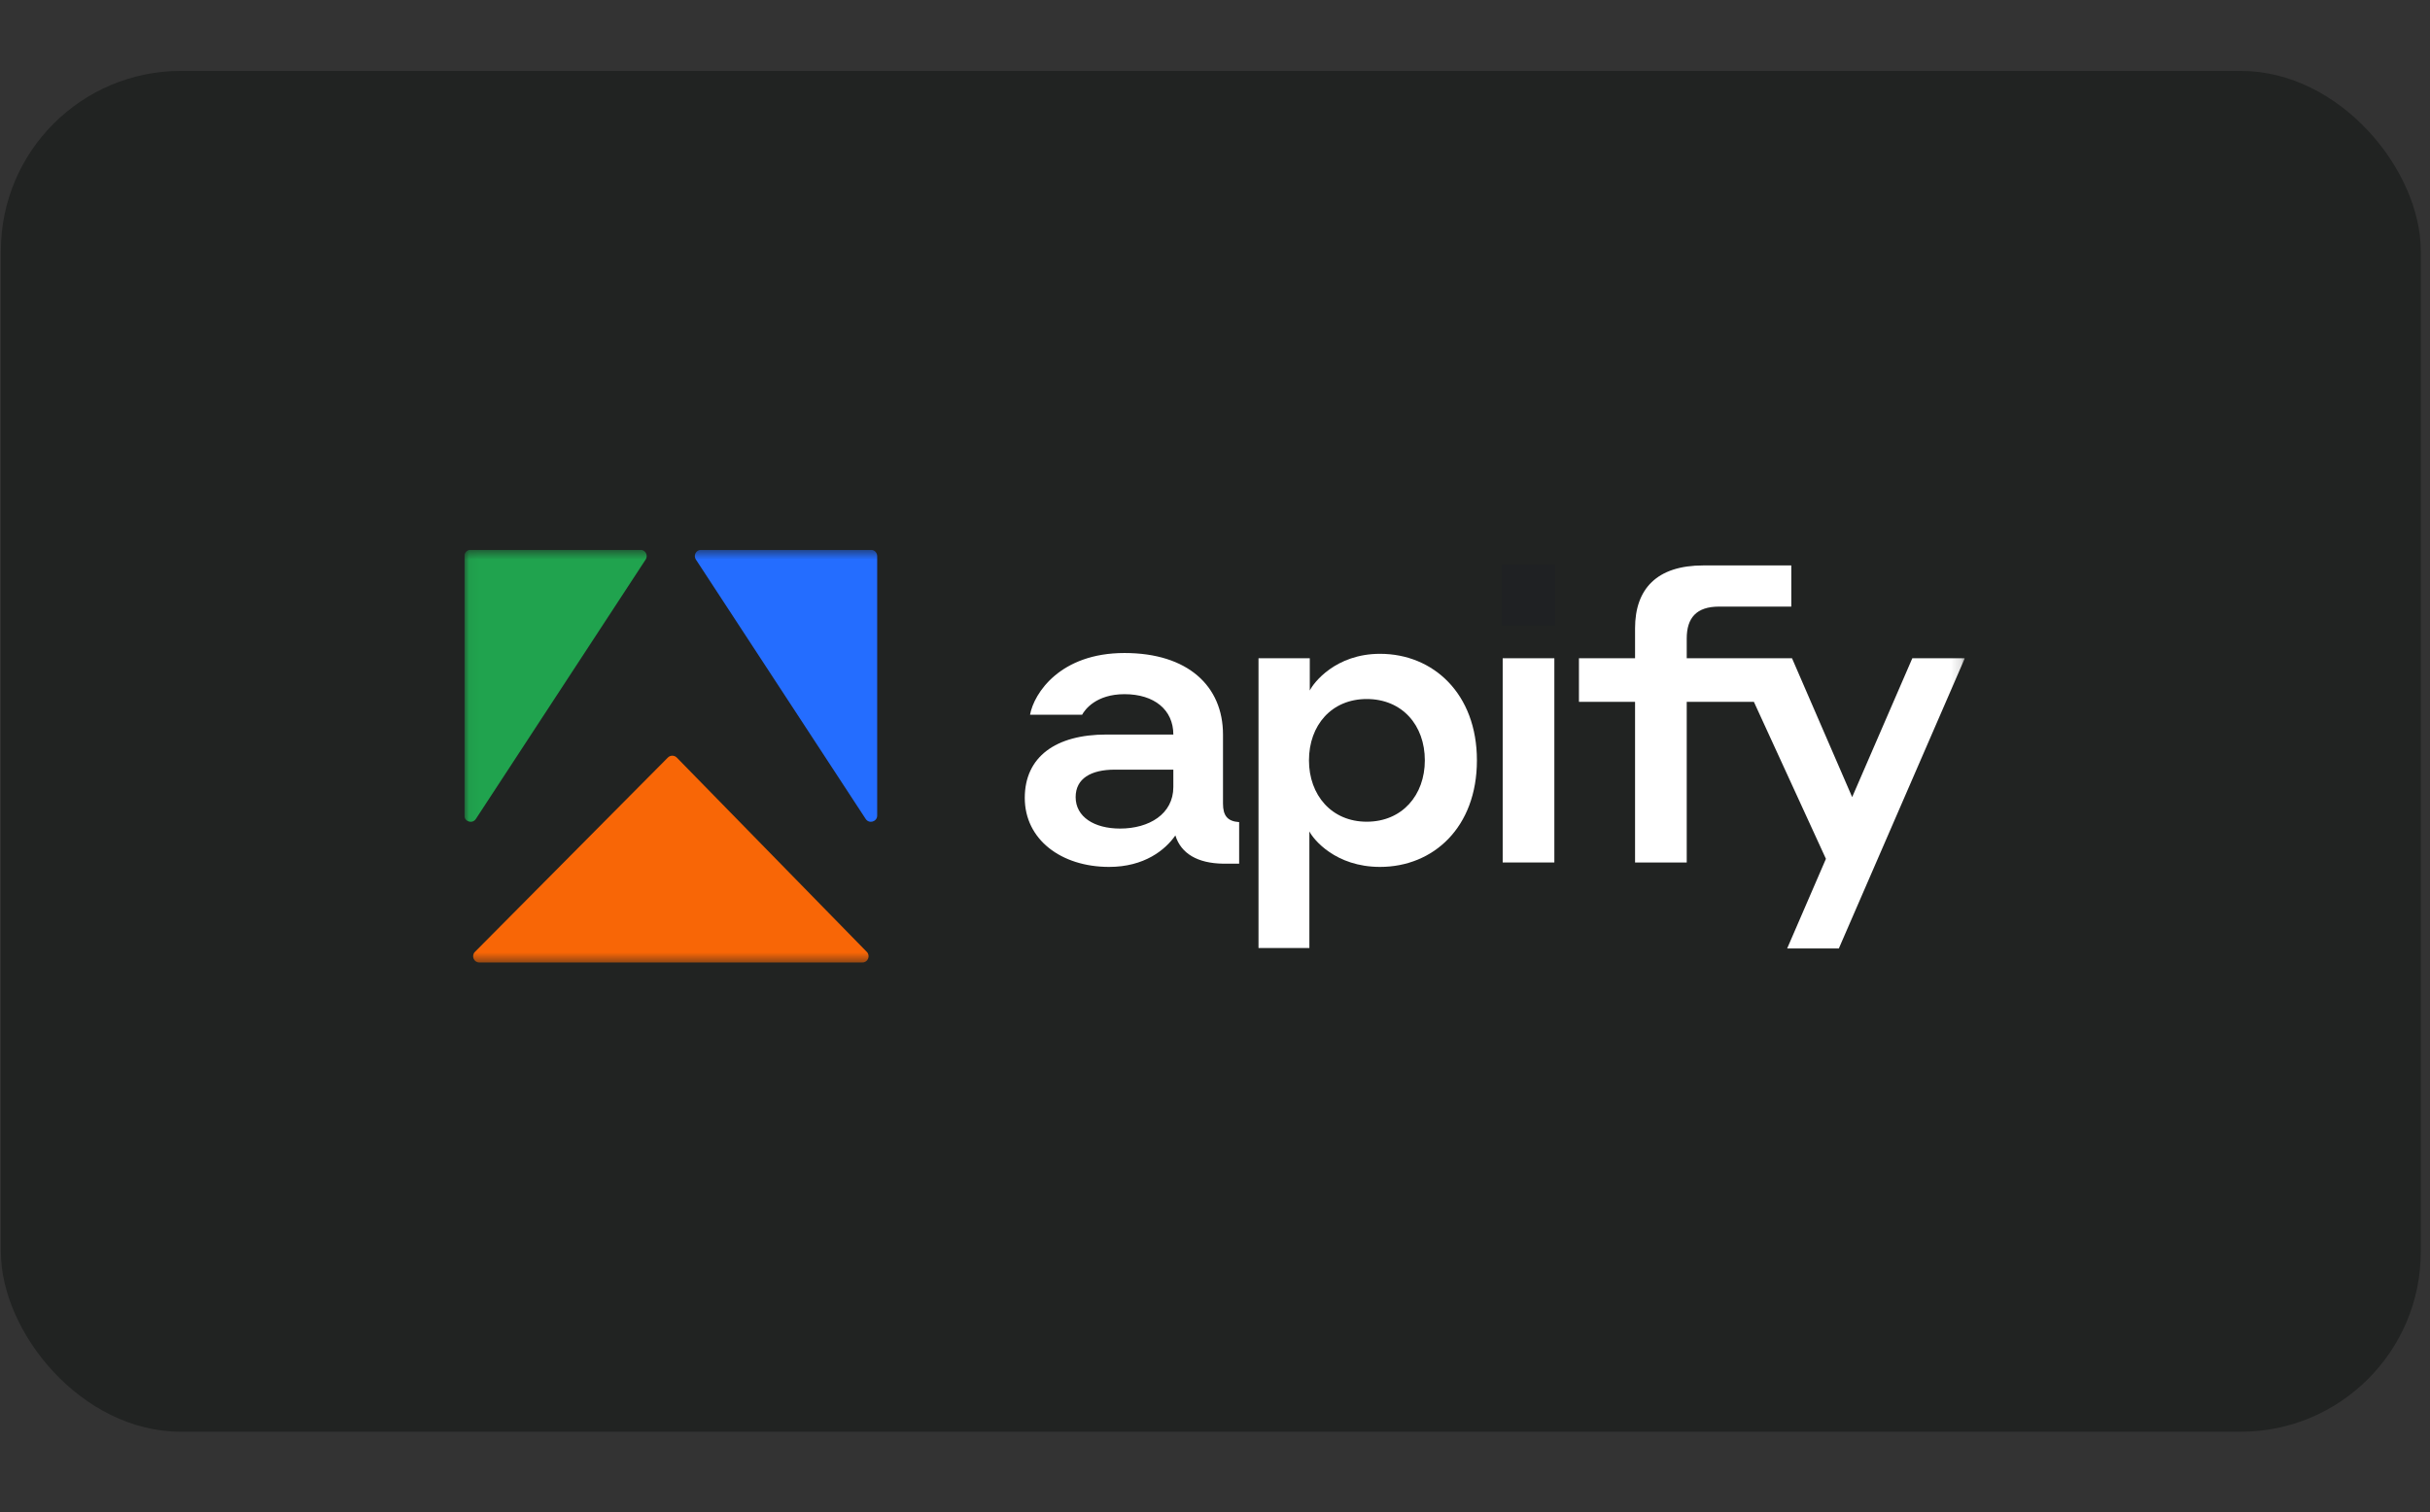 <svg width="241" height="150" viewBox="0 0 241 150" fill="none" xmlns="http://www.w3.org/2000/svg">
<rect x="0" y="0" width="241" height="150" fill="#333333" stroke="none"/>
<rect x="0.087" y="7.036" width="240" height="135" rx="17.857" fill="#212322"/>
<g clip-path="url(#clip0_658_22728)">
<g clip-path="url(#clip1_658_22728)">
<mask id="mask0_658_22728" style="mask-type:luminance" maskUnits="userSpaceOnUse" x="46" y="54" width="149" height="42">
<path d="M194.864 54.545H46.054V95.526H194.864V54.545Z" fill="white"/>
</mask>
<g mask="url(#mask0_658_22728)">
<path d="M69.533 54.545H86.375C86.718 54.545 86.996 54.823 86.996 55.166V80.905C86.996 81.521 86.194 81.76 85.856 81.244L69.014 55.505C68.744 55.093 69.04 54.545 69.533 54.545Z" fill="#246DFF"/>
<path d="M63.517 54.545H46.675C46.332 54.545 46.054 54.823 46.054 55.166V80.905C46.054 81.521 46.856 81.76 47.194 81.244L64.036 55.505C64.306 55.093 64.01 54.545 63.517 54.545Z" fill="#20A34E"/>
<path d="M66.237 75.153L47.104 94.43C46.716 94.821 46.993 95.487 47.544 95.487H85.522C86.072 95.487 86.35 94.826 85.966 94.433L67.121 75.156C66.879 74.909 66.481 74.907 66.237 75.153Z" fill="#F86606"/>
<path d="M177.655 60.178H170.488C168.246 60.178 167.285 61.298 167.285 63.34V65.302L177.727 65.303L183.692 79.076L189.658 65.303H194.863L182.371 94.09H177.246L181.09 85.201L173.945 69.626H167.285V85.562H162.16V69.626H156.595V65.302H162.16V62.34C162.16 58.416 164.322 56.094 168.926 56.094H177.655V60.178Z" fill="white"/>
<path fill-rule="evenodd" clip-rule="evenodd" d="M136.867 64.862C142.152 64.862 146.476 68.826 146.476 75.432C146.476 82.079 142.152 86.002 136.867 86.002C132.463 86.002 130.261 83.28 129.86 82.479V94.05H124.815V65.303H129.9V68.506C130.261 67.745 132.463 64.862 136.867 64.862ZM135.546 69.347C132.062 69.347 129.82 71.949 129.82 75.432C129.82 78.876 132.062 81.518 135.546 81.518C139.069 81.518 141.311 78.876 141.311 75.432C141.311 71.949 139.069 69.347 135.546 69.347Z" fill="white"/>
<path fill-rule="evenodd" clip-rule="evenodd" d="M111.524 64.782C117.81 64.782 121.293 68.065 121.293 72.87V79.716C121.293 80.917 121.733 81.478 122.895 81.558V85.681H121.293C118.771 85.641 117.129 84.681 116.569 82.879C115.568 84.32 113.486 86.002 110.002 86.002C105.238 86.002 101.634 83.279 101.634 79.155C101.635 75.072 104.717 72.87 109.722 72.87H116.368C116.368 70.427 114.487 68.866 111.524 68.866C108.721 68.866 107.6 70.387 107.32 70.908H102.155C102.555 68.746 105.158 64.782 111.524 64.782ZM110.563 76.353C108.2 76.353 106.679 77.234 106.679 79.076C106.679 81.037 108.521 82.198 111.083 82.198C113.966 82.198 116.368 80.757 116.368 78.074V76.353H110.563Z" fill="white"/>
<path d="M154.156 85.562H149.032V65.302H154.156V85.562Z" fill="white"/>
<path d="M154.237 62.06H148.912V55.974H154.237V62.06Z" fill="#1F2123"/>
</g>
</g>
</g>
<defs>
<clipPath id="clip0_658_22728">
<rect width="148.81" height="148.81" fill="white" transform="translate(46.054 0.631)"/>
</clipPath>
<clipPath id="clip1_658_22728">
<rect width="148.81" height="40.981" fill="white" transform="translate(46.054 54.545)"/>
</clipPath>
</defs>
</svg>
